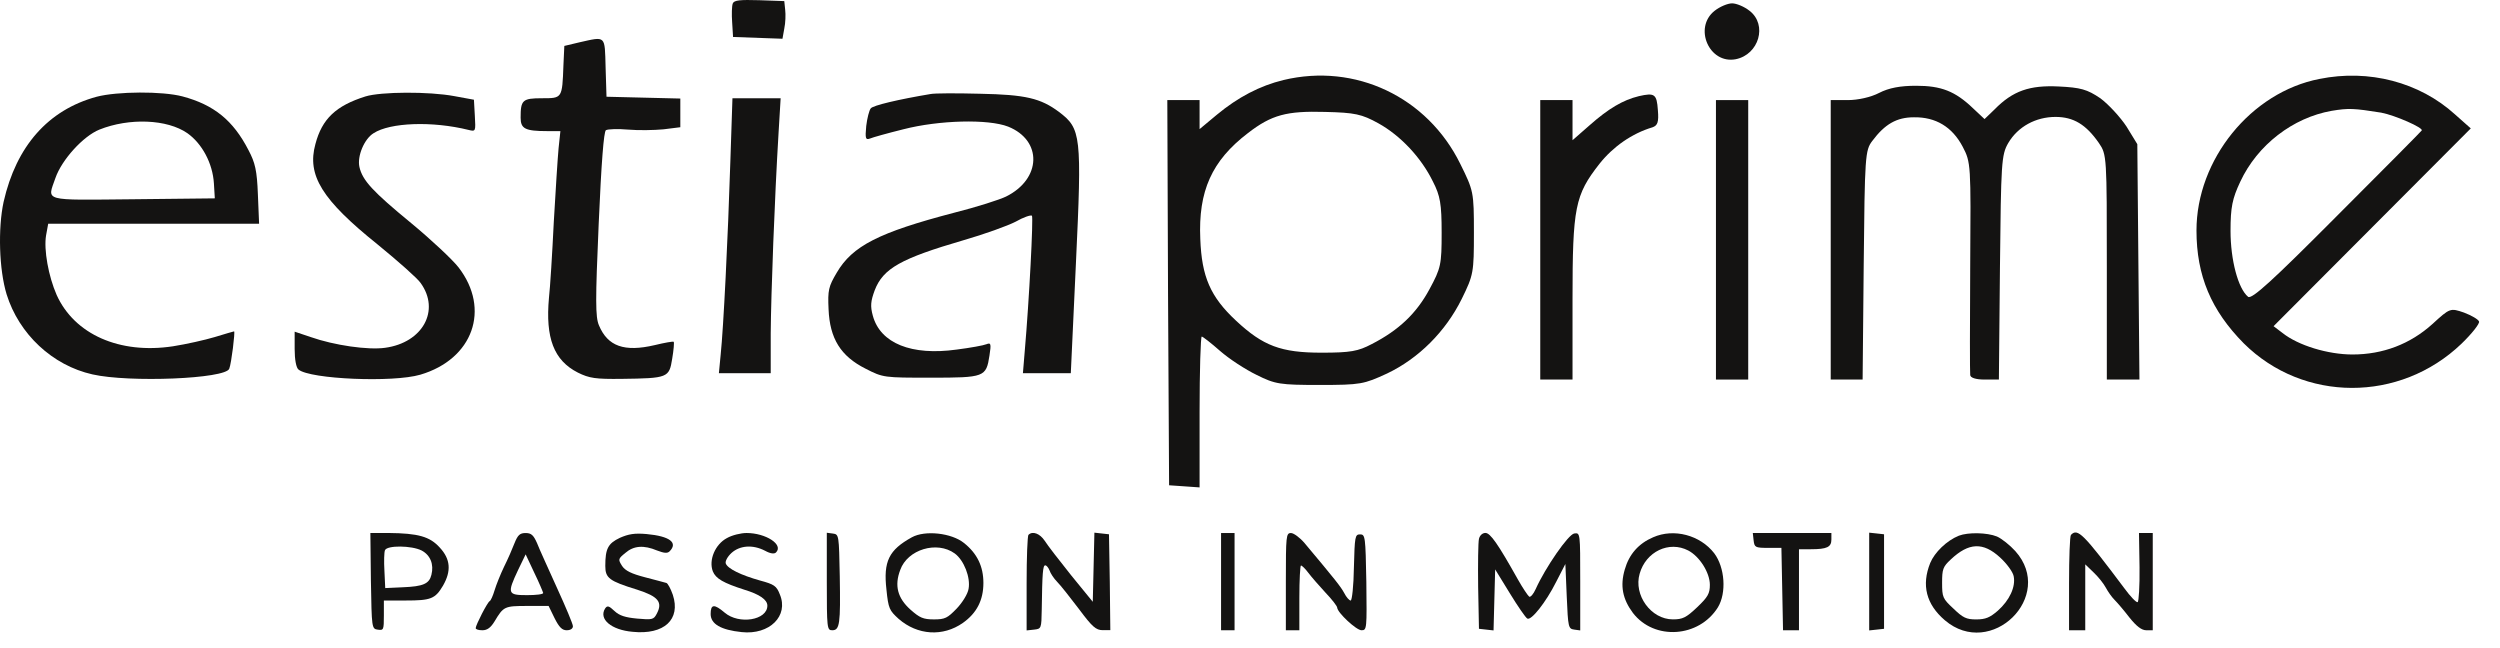 <?xml version="1.0" encoding="UTF-8"?> <svg xmlns="http://www.w3.org/2000/svg" width="108" height="28" viewBox="0 0 108 28" fill="none"><path d="M16.023 25.09C16.058 27.143 16.058 27.167 16.327 27.202C16.572 27.237 16.583 27.202 16.583 26.595V25.942H17.528C18.613 25.942 18.8 25.872 19.138 25.3C19.5 24.67 19.465 24.157 18.998 23.655C18.567 23.177 18.065 23.037 16.782 23.025H16L16.023 25.09ZM18.217 23.783C18.59 23.982 18.753 24.378 18.637 24.833C18.543 25.218 18.287 25.335 17.4 25.37L16.642 25.405L16.607 24.658C16.583 24.262 16.595 23.853 16.63 23.772C16.712 23.55 17.785 23.562 18.217 23.783Z" fill="#141312"></path><path d="M22.23 23.458C22.137 23.703 21.938 24.158 21.775 24.485C21.623 24.8 21.436 25.267 21.366 25.5C21.297 25.733 21.203 25.943 21.157 25.967C21.063 26.002 20.55 27.005 20.55 27.133C20.55 27.192 20.678 27.227 20.841 27.227C21.052 27.227 21.203 27.11 21.366 26.842C21.752 26.2 21.787 26.177 22.778 26.177H23.7L23.956 26.702C24.155 27.098 24.283 27.227 24.482 27.227C24.645 27.227 24.75 27.157 24.75 27.052C24.75 26.958 24.435 26.212 24.061 25.395C23.688 24.567 23.291 23.703 23.198 23.458C23.047 23.12 22.953 23.027 22.708 23.027C22.463 23.027 22.37 23.108 22.23 23.458ZM23.466 25.617C23.466 25.675 23.151 25.71 22.767 25.71C21.927 25.71 21.903 25.64 22.381 24.625L22.708 23.948L23.081 24.742C23.291 25.173 23.455 25.57 23.466 25.617Z" fill="#141312"></path><path d="M26.779 23.234C26.266 23.479 26.149 23.701 26.149 24.448C26.149 24.973 26.313 25.101 27.526 25.474C28.436 25.766 28.646 26.011 28.366 26.524C28.238 26.769 28.168 26.781 27.526 26.723C27.013 26.676 26.756 26.594 26.546 26.396C26.301 26.163 26.231 26.151 26.138 26.291C25.858 26.746 26.406 27.213 27.328 27.294C28.693 27.434 29.416 26.758 29.066 25.696C28.973 25.428 28.845 25.194 28.786 25.183C28.716 25.159 28.296 25.054 27.864 24.938C27.281 24.786 27.013 24.658 26.873 24.448C26.698 24.168 26.698 24.144 27.013 23.888C27.375 23.573 27.806 23.538 28.39 23.783C28.693 23.899 28.833 23.911 28.926 23.818C29.299 23.444 28.938 23.164 27.934 23.071C27.41 23.024 27.153 23.071 26.779 23.234Z" fill="#141312"></path><path d="M31.4 23.247C30.898 23.515 30.607 24.192 30.794 24.682C30.922 24.997 31.248 25.184 32.158 25.476C32.812 25.674 33.15 25.907 33.15 26.164C33.15 26.794 31.925 26.992 31.307 26.467C30.852 26.082 30.7 26.094 30.7 26.526C30.7 26.957 31.143 27.214 32.042 27.307C33.243 27.436 34.084 26.607 33.687 25.674C33.547 25.312 33.442 25.242 32.835 25.079C32.007 24.846 31.435 24.566 31.354 24.344C31.319 24.25 31.424 24.052 31.599 23.889C31.96 23.562 32.52 23.515 33.057 23.796C33.29 23.924 33.453 23.936 33.523 23.866C33.862 23.527 33.08 23.026 32.252 23.026C32.007 23.026 31.622 23.119 31.4 23.247Z" fill="#141312"></path><path d="M35.718 25.115C35.718 27.145 35.729 27.227 35.951 27.227C36.278 27.227 36.313 26.958 36.278 24.893C36.243 23.12 36.243 23.085 35.986 23.05L35.718 23.015V25.115Z" fill="#141312"></path><path d="M39.392 23.211C38.4 23.759 38.155 24.249 38.295 25.474C38.377 26.291 38.423 26.372 38.82 26.734C39.637 27.446 40.733 27.516 41.597 26.909C42.192 26.489 42.483 25.929 42.483 25.183C42.483 24.471 42.215 23.911 41.643 23.456C41.107 23.024 39.963 22.896 39.392 23.211ZM41.247 23.911C41.643 24.203 41.935 24.949 41.842 25.439C41.807 25.661 41.573 26.034 41.328 26.291C40.932 26.699 40.827 26.758 40.348 26.758C39.882 26.758 39.73 26.688 39.333 26.337C38.773 25.836 38.633 25.299 38.89 24.622C39.205 23.736 40.477 23.351 41.247 23.911Z" fill="#141312"></path><path d="M44.431 23.104C44.385 23.139 44.35 24.096 44.35 25.204V27.234L44.676 27.199C44.98 27.164 44.991 27.153 45.003 26.348C45.026 24.749 45.05 24.423 45.155 24.423C45.213 24.423 45.295 24.528 45.341 24.644C45.376 24.761 45.528 24.994 45.668 25.134C45.82 25.286 46.24 25.823 46.613 26.313C47.185 27.083 47.348 27.223 47.64 27.223H47.966L47.943 25.146L47.908 23.081L47.593 23.046L47.278 23.011L47.243 24.504L47.208 25.998L46.275 24.854C45.761 24.213 45.248 23.548 45.131 23.361C44.921 23.046 44.606 22.929 44.431 23.104Z" fill="#141312"></path><path d="M52.75 25.127V27.227H53.042H53.333V25.127V23.027H53.042H52.75V25.127Z" fill="#141312"></path><path d="M55.549 25.127V27.227H55.84H56.132V25.827C56.132 25.057 56.167 24.427 56.202 24.427C56.237 24.427 56.389 24.567 56.517 24.742C56.657 24.928 56.995 25.313 57.264 25.605C57.544 25.897 57.766 26.188 57.766 26.247C57.777 26.468 58.594 27.227 58.816 27.227C59.049 27.227 59.049 27.168 59.026 25.15C58.99 23.178 58.979 23.085 58.757 23.085C58.535 23.085 58.524 23.178 58.489 24.508C58.477 25.313 58.407 25.943 58.349 25.943C58.291 25.943 58.162 25.803 58.069 25.617C57.917 25.337 57.684 25.045 56.354 23.458C56.156 23.225 55.887 23.027 55.77 23.027C55.56 23.027 55.549 23.143 55.549 25.127Z" fill="#141312"></path><path d="M63.891 23.279C63.856 23.431 63.844 24.364 63.856 25.356L63.891 27.164L64.206 27.199L64.521 27.234L64.556 25.916L64.591 24.598L65.221 25.624C65.571 26.196 65.909 26.686 65.979 26.721C66.143 26.826 66.784 26.021 67.228 25.134L67.624 24.364L67.683 25.764C67.741 27.106 67.753 27.164 68.009 27.199L68.266 27.234V25.123C68.266 23.011 68.266 23.011 68.009 23.046C67.753 23.081 66.761 24.516 66.341 25.449C66.248 25.659 66.119 25.811 66.061 25.776C66.003 25.729 65.781 25.403 65.571 25.029C64.708 23.489 64.381 23.023 64.171 23.023C64.043 23.023 63.926 23.128 63.891 23.279Z" fill="#141312"></path><path d="M71.416 23.21C70.786 23.479 70.378 23.945 70.191 24.599C69.981 25.31 70.098 25.882 70.541 26.477C71.463 27.679 73.399 27.55 74.216 26.232C74.589 25.614 74.519 24.517 74.053 23.899C73.446 23.117 72.314 22.814 71.416 23.21ZM72.933 23.782C73.423 24.039 73.866 24.739 73.866 25.264C73.866 25.637 73.784 25.789 73.318 26.232C72.839 26.687 72.688 26.757 72.268 26.757C71.323 26.757 70.564 25.707 70.833 24.785C71.101 23.829 72.104 23.35 72.933 23.782Z" fill="#141312"></path><path d="M75.756 23.342C75.791 23.645 75.826 23.668 76.374 23.668H76.957L76.992 25.442L77.027 27.227H77.366H77.716V25.477V23.727H78.229C78.929 23.727 79.116 23.633 79.116 23.307V23.027H77.412H75.721L75.756 23.342Z" fill="#141312"></path><path d="M80.749 25.123V27.234L81.076 27.199L81.391 27.164V25.123V23.081L81.076 23.046L80.749 23.011V25.123Z" fill="#141312"></path><path d="M84.623 23.142C84.098 23.352 83.573 23.865 83.386 24.32C83.001 25.277 83.211 26.105 84.016 26.794C86.011 28.497 88.811 25.755 87.061 23.807C86.828 23.55 86.478 23.27 86.268 23.177C85.836 23.002 85.019 22.99 84.623 23.142ZM86.408 24.087C86.688 24.344 86.956 24.705 86.991 24.892C87.084 25.347 86.816 25.93 86.303 26.385C85.964 26.677 85.778 26.759 85.369 26.759C84.949 26.759 84.798 26.689 84.389 26.292C83.923 25.86 83.899 25.802 83.899 25.172C83.899 24.589 83.934 24.484 84.273 24.169C85.054 23.434 85.673 23.41 86.408 24.087Z" fill="#141312"></path><path d="M89.465 23.108C89.418 23.143 89.383 24.088 89.383 25.208V27.227H89.733H90.083V25.803V24.38L90.445 24.73C90.643 24.917 90.876 25.208 90.969 25.383C91.063 25.558 91.226 25.792 91.343 25.908C91.46 26.025 91.751 26.363 91.984 26.667C92.299 27.063 92.521 27.227 92.719 27.227H92.999V25.127V23.027H92.696H92.404L92.428 24.508C92.439 25.325 92.393 26.002 92.346 26.013C92.288 26.037 92.031 25.768 91.775 25.418C89.99 23.038 89.756 22.805 89.465 23.108Z" fill="#141312"></path><path d="M74.067 0.47C73.153 1.197 73.835 2.776 74.981 2.559C75.988 2.358 76.36 1.073 75.585 0.47C75.353 0.284 75.012 0.145 74.826 0.145C74.641 0.145 74.3 0.284 74.067 0.47Z" fill="#141312"></path><path d="M55.447 3.457C54.425 3.705 53.48 4.2 52.566 4.958L51.822 5.578V4.324H50.428L50.459 12.636L50.505 20.964L51.171 21.01L51.822 21.056V17.806C51.822 16.01 51.868 14.54 51.915 14.54C51.961 14.54 52.318 14.819 52.705 15.159C53.092 15.5 53.805 15.964 54.285 16.196C55.091 16.599 55.292 16.63 57.011 16.63C58.778 16.63 58.917 16.599 59.924 16.134C61.287 15.484 62.449 14.323 63.146 12.915C63.657 11.877 63.673 11.769 63.673 10.051C63.673 8.286 63.657 8.24 63.084 7.079C61.659 4.184 58.545 2.714 55.447 3.457ZM59.552 5.33C60.497 5.856 61.395 6.8 61.907 7.853C62.217 8.457 62.279 8.813 62.279 10.051C62.279 11.429 62.248 11.583 61.752 12.497C61.194 13.534 60.435 14.261 59.258 14.865C58.669 15.175 58.344 15.236 57.089 15.236C55.339 15.236 54.564 14.942 53.402 13.859C52.287 12.822 51.915 11.955 51.853 10.33C51.76 8.255 52.349 6.94 53.913 5.748C54.936 4.958 55.586 4.788 57.244 4.835C58.53 4.866 58.824 4.927 59.552 5.33Z" fill="#141312"></path><path d="M100.201 3.41C97.242 3.983 94.888 6.893 94.888 9.958C94.888 11.908 95.523 13.41 96.932 14.834C99.504 17.388 103.671 17.404 106.336 14.849C106.785 14.416 107.126 13.983 107.095 13.89C107.064 13.797 106.769 13.627 106.444 13.503C105.855 13.302 105.84 13.302 105.081 13.998C104.12 14.865 102.943 15.314 101.626 15.314C100.573 15.314 99.287 14.927 98.605 14.385L98.218 14.091L106.738 5.547L106.057 4.943C104.523 3.55 102.339 2.977 100.201 3.41ZM102.866 4.866C103.454 4.974 104.724 5.531 104.616 5.639C104.601 5.67 102.943 7.342 100.945 9.339C98.172 12.125 97.273 12.945 97.118 12.822C96.684 12.466 96.359 11.227 96.359 9.974C96.359 8.952 96.437 8.58 96.778 7.853C97.521 6.259 99.055 5.082 100.728 4.788C101.471 4.664 101.688 4.68 102.866 4.866Z" fill="#141312"></path><path d="M81.178 4.014C80.822 4.2 80.264 4.324 79.83 4.324H79.087V16.397H80.465L80.512 11.46C80.558 6.739 80.574 6.491 80.883 6.088C81.426 5.361 81.937 5.067 82.68 5.067C83.625 5.051 84.338 5.485 84.787 6.336C85.144 7.017 85.144 7.095 85.113 11.521C85.097 13.983 85.097 16.103 85.113 16.196C85.113 16.32 85.36 16.397 85.732 16.397H86.352L86.398 11.553C86.445 7.017 86.46 6.692 86.755 6.181C87.173 5.469 87.948 5.051 88.799 5.051C89.574 5.051 90.116 5.376 90.674 6.181C91.015 6.677 91.015 6.769 91.015 11.537V16.397H92.424L92.332 6.228L91.867 5.469C91.603 5.067 91.092 4.51 90.736 4.246C90.163 3.859 89.884 3.782 88.939 3.736C87.684 3.674 86.956 3.921 86.166 4.726L85.732 5.144L85.237 4.68C84.462 3.937 83.858 3.705 82.773 3.705C82.092 3.705 81.596 3.798 81.178 4.014Z" fill="#141312"></path><path d="M70.799 4.154C70.102 4.324 69.482 4.695 68.676 5.407L67.933 6.057V4.324H66.539V16.397H67.933V12.93C67.933 8.952 68.041 8.426 69.095 7.079C69.683 6.336 70.504 5.763 71.387 5.5C71.604 5.423 71.666 5.284 71.62 4.757C71.573 4.061 71.48 3.999 70.799 4.154Z" fill="#141312"></path><path d="M74.129 16.397H75.523V4.324H74.129V16.397Z" fill="#141312"></path><path d="M31.655 0.151C31.616 0.254 31.603 0.616 31.629 0.964L31.668 1.597L33.803 1.674L33.881 1.235C33.933 0.99 33.946 0.629 33.92 0.422L33.881 0.048L32.8 0.009C31.967 -0.017 31.707 0.009 31.655 0.151Z" fill="#141312"></path><path d="M25.029 1.829L24.379 1.984L24.34 2.824C24.288 4.257 24.288 4.244 23.415 4.244C22.569 4.244 22.491 4.321 22.491 5.083C22.491 5.561 22.686 5.664 23.637 5.664H24.209L24.131 6.4C24.092 6.813 24.001 8.246 23.923 9.602C23.858 10.945 23.767 12.417 23.715 12.868C23.559 14.599 23.923 15.567 24.964 16.096C25.459 16.342 25.732 16.38 26.852 16.367C28.856 16.342 28.908 16.316 29.038 15.502C29.104 15.115 29.13 14.792 29.104 14.766C29.078 14.741 28.713 14.805 28.284 14.909C26.969 15.218 26.253 14.96 25.875 14.056C25.719 13.695 25.719 12.985 25.863 9.679C25.98 6.994 26.084 5.69 26.175 5.625C26.266 5.574 26.695 5.561 27.138 5.599C27.581 5.638 28.258 5.625 28.661 5.587L29.39 5.496V4.257L26.201 4.179L26.162 2.914C26.123 1.507 26.188 1.571 25.029 1.829Z" fill="#141312"></path><path d="M4.177 4.179C2.082 4.747 0.702 6.31 0.155 8.724C-0.092 9.873 -0.04 11.642 0.285 12.713C0.819 14.431 2.264 15.786 3.995 16.174C5.583 16.535 9.748 16.367 9.904 15.928C9.995 15.709 10.165 14.315 10.113 14.315C10.087 14.315 9.709 14.431 9.28 14.56C8.85 14.689 8.043 14.87 7.47 14.96C5.166 15.309 3.214 14.444 2.446 12.739C2.095 11.939 1.886 10.79 1.99 10.17L2.082 9.666H11.193L11.141 8.401C11.102 7.368 11.024 7.033 10.737 6.49C10.074 5.199 9.241 4.528 7.887 4.166C7.015 3.934 5.062 3.947 4.177 4.179ZM8.095 5.754C8.733 6.206 9.188 7.058 9.241 7.923L9.28 8.569L5.739 8.608C1.782 8.646 2.042 8.711 2.394 7.691C2.667 6.903 3.591 5.883 4.294 5.599C5.583 5.083 7.223 5.148 8.095 5.754Z" fill="#141312"></path><path d="M15.788 4.166C14.512 4.567 13.913 5.135 13.627 6.219C13.25 7.575 13.913 8.634 16.308 10.557C17.194 11.28 18.04 12.029 18.17 12.223C19.029 13.411 18.261 14.805 16.634 15.025C15.905 15.128 14.447 14.921 13.419 14.56L12.729 14.328V15.076C12.729 15.528 12.794 15.89 12.898 15.967C13.406 16.38 16.972 16.535 18.157 16.187C20.435 15.515 21.203 13.359 19.81 11.552C19.549 11.216 18.625 10.351 17.766 9.641C16.1 8.272 15.658 7.794 15.527 7.213C15.423 6.749 15.736 6 16.139 5.754C16.855 5.29 18.677 5.225 20.239 5.612C20.552 5.69 20.552 5.677 20.513 5.006L20.474 4.308L19.628 4.153C18.534 3.947 16.452 3.96 15.788 4.166Z" fill="#141312"></path><path d="M40.194 4.063C38.814 4.295 37.707 4.554 37.616 4.683C37.551 4.76 37.46 5.109 37.421 5.444C37.369 5.987 37.395 6.051 37.577 5.987C37.694 5.935 38.345 5.754 39.022 5.586C40.571 5.186 42.693 5.135 43.552 5.47C45.036 6.064 44.997 7.73 43.461 8.491C43.2 8.621 42.198 8.943 41.222 9.189C37.968 10.041 36.822 10.622 36.145 11.784C35.794 12.378 35.755 12.533 35.794 13.359C35.846 14.624 36.315 15.386 37.395 15.928C38.15 16.316 38.189 16.316 40.207 16.316C42.536 16.316 42.602 16.29 42.745 15.36C42.823 14.857 42.81 14.792 42.615 14.87C42.497 14.921 41.925 15.025 41.326 15.102C39.373 15.373 38.033 14.831 37.707 13.643C37.59 13.217 37.616 13.01 37.785 12.546C38.15 11.59 38.931 11.164 41.625 10.377C42.523 10.118 43.526 9.757 43.877 9.576C44.216 9.382 44.528 9.279 44.58 9.318C44.645 9.395 44.463 12.946 44.268 15.18L44.19 16.122H46.259L46.48 11.371C46.741 5.832 46.702 5.561 45.752 4.838C44.958 4.244 44.307 4.089 42.341 4.05C41.339 4.024 40.376 4.024 40.194 4.063Z" fill="#141312"></path><path d="M31.551 6.981C31.447 10.312 31.251 14.211 31.134 15.309L31.056 16.122H33.295V14.405C33.308 12.688 33.464 8.556 33.633 5.754L33.724 4.244H31.642L31.551 6.981Z" fill="#141312"></path></svg> 